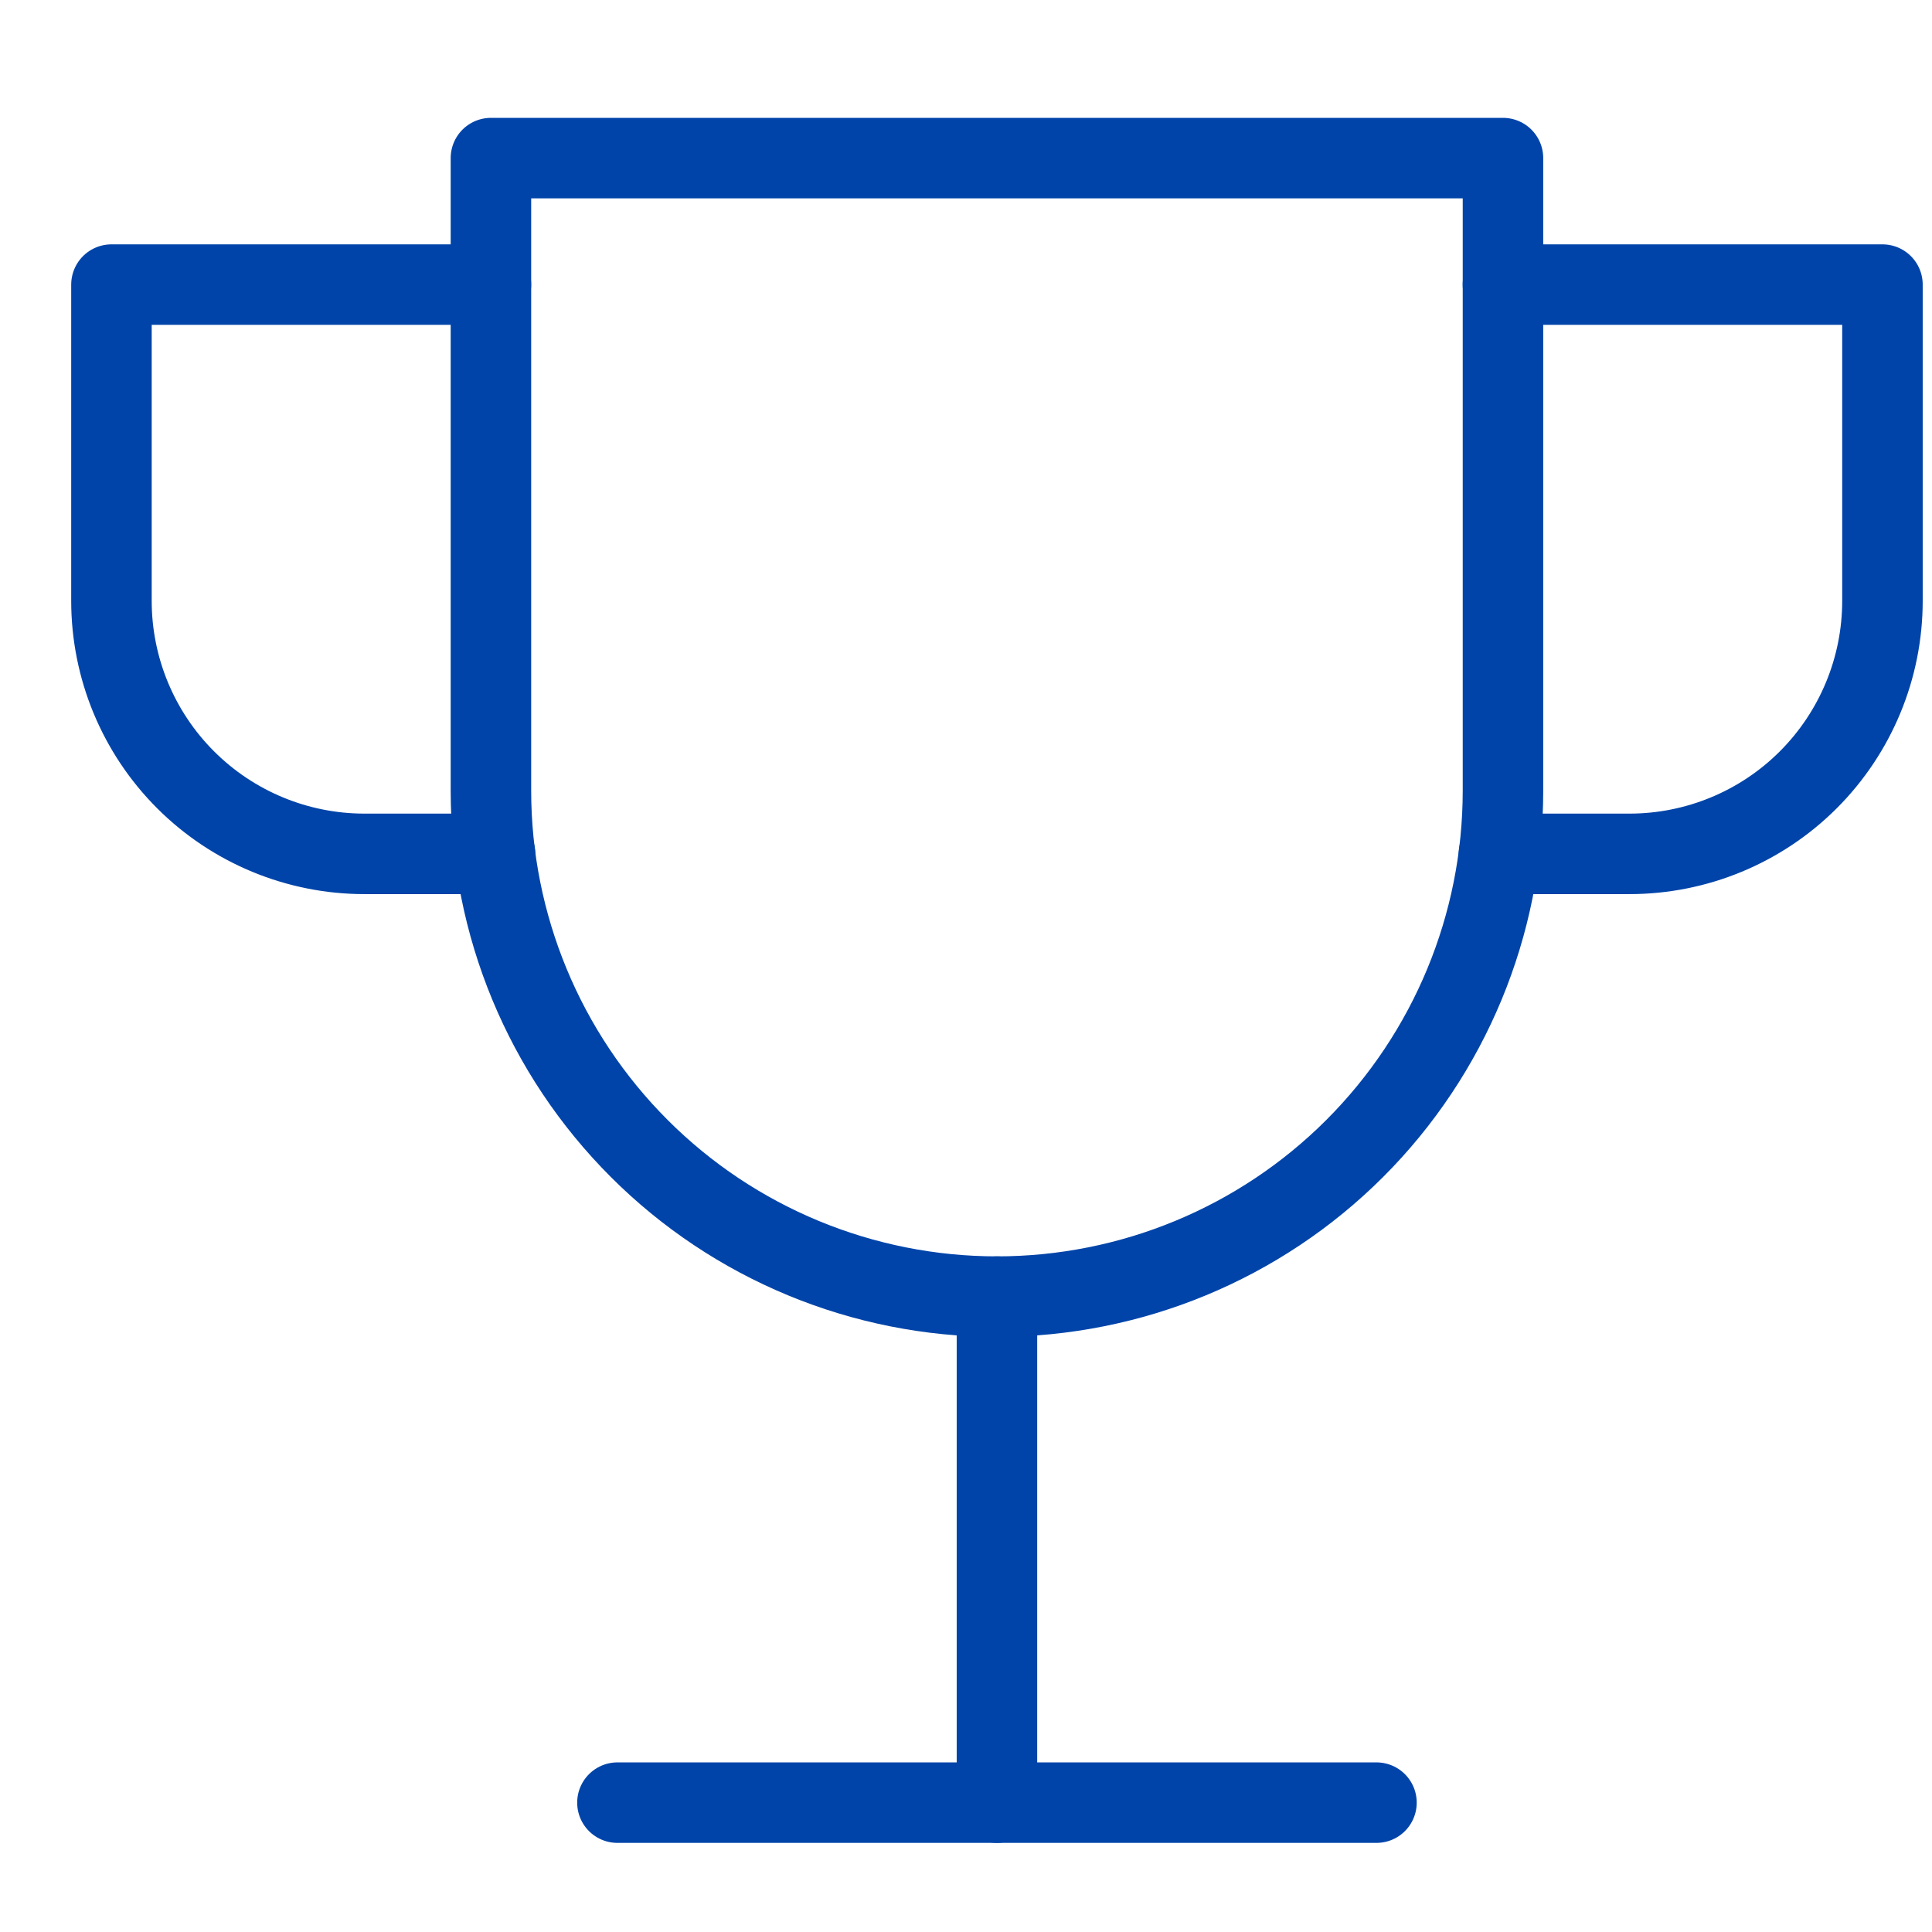 <svg width="48" height="48" viewBox="0 0 48 48" fill="none" xmlns="http://www.w3.org/2000/svg">
<path d="M12.3 21.214H9.055C7.388 21.214 5.789 20.552 4.61 19.373C3.431 18.194 2.769 16.595 2.769 14.928V7.071H12.197" stroke="#0044A9" stroke-width="2" stroke-miterlimit="10" stroke-linecap="round" stroke-linejoin="round"/>
<path d="M37.241 21.214H40.483C42.15 21.214 43.749 20.552 44.928 19.373C46.106 18.194 46.769 16.595 46.769 14.928V7.071H37.34" stroke="#0044A9" stroke-width="2" stroke-miterlimit="10" stroke-linecap="round" stroke-linejoin="round"/>
<path d="M24.769 32.214C21.435 32.214 18.237 30.89 15.88 28.532C13.522 26.174 12.197 22.977 12.197 19.643V3.928H37.341V19.643C37.341 22.977 36.016 26.174 33.659 28.532C31.301 30.89 28.103 32.214 24.769 32.214Z" stroke="#0044A9" stroke-width="2" stroke-miterlimit="10" stroke-linecap="round" stroke-linejoin="round"/>
<path d="M24.769 32.214V44.786" stroke="#0044A9" stroke-width="2" stroke-miterlimit="10" stroke-linecap="round" stroke-linejoin="round"/>
<path d="M15.34 44.786H34.198" stroke="#0044A9" stroke-width="2" stroke-miterlimit="10" stroke-linecap="round" stroke-linejoin="round"/>
</svg>
